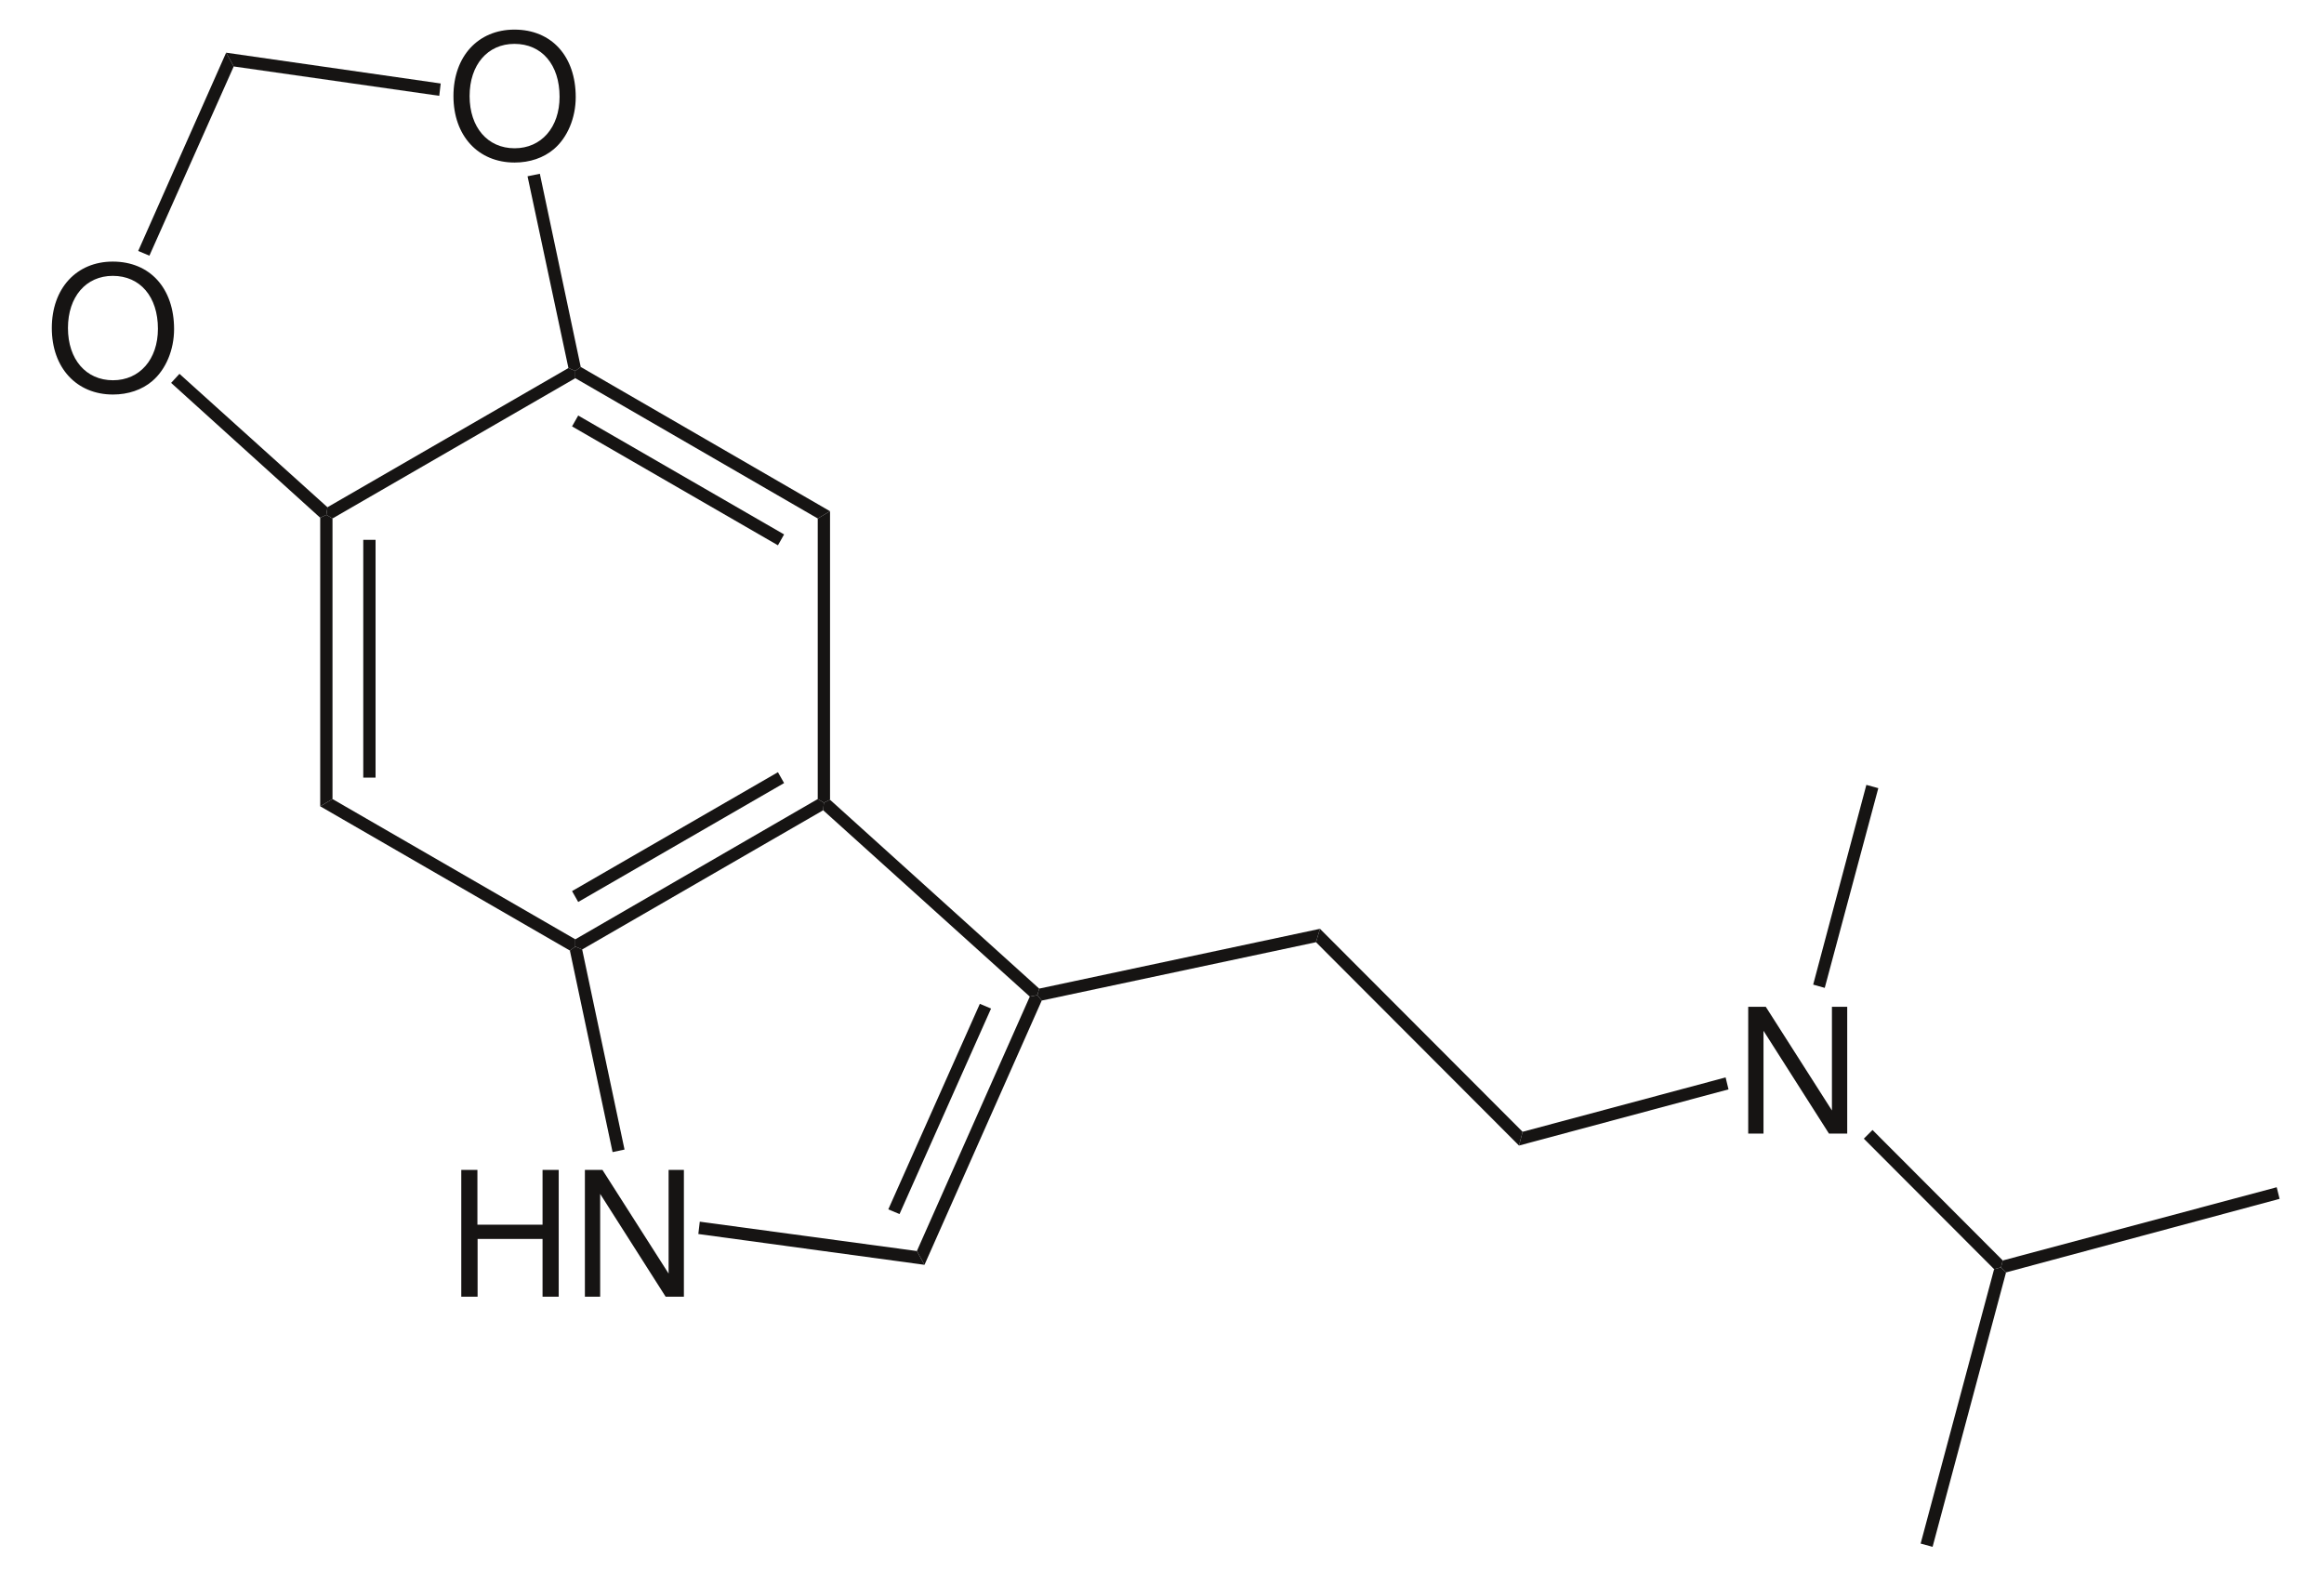 <?xml version="1.0" encoding="UTF-8"?>
<svg width="314pt" xmlns:xlink="http://www.w3.org/1999/xlink" xmlns="http://www.w3.org/2000/svg" height="214pt" viewBox="0 0 314 214" >
 <g transform="translate(43.264, 69.563)" style="fill:#161413; fill-rule:nonzero; stroke:none; stroke-width:1.664; stroke-linecap:butt; stroke-linejoin:miter; stroke-dasharray:none;" >
  <path d="M1.661 38.398 C1.661 38.398 0 39.378 0 39.378 C0 39.378 0 0.392 0 0.392 C0 0.392 0.831 0 0.831 0 C0.831 0 1.661 0.49 1.661 0.49 C1.661 0.49 1.661 38.398 1.661 38.398 Z" />
 </g>
 <g transform="translate(49.081, 72.943)" style="fill:#161413; fill-rule:nonzero; stroke:none; stroke-width:1.664; stroke-linecap:butt; stroke-linejoin:miter; stroke-dasharray:none;" >
  <path d="M1.662 32.128 C1.662 32.128 0 32.128 0 32.128 C0 32.128 0 0 0 0 C0 0 1.662 0 1.662 0 C1.662 0 1.662 32.128 1.662 32.128 Z" />
 </g>
 <g transform="translate(43.264, 107.962)" style="fill:#161413; fill-rule:nonzero; stroke:none; stroke-width:1.664; stroke-linecap:butt; stroke-linejoin:miter; stroke-dasharray:none;" >
  <path d="M34.467 18.953 C34.467 18.953 34.467 19.932 34.467 19.932 C34.467 19.932 33.734 20.472 33.734 20.472 C33.734 20.472 0 0.98 0 0.98 C0 0.98 1.661 0 1.661 0 C1.661 0 34.467 18.953 34.467 18.953 Z" />
 </g>
 <g transform="translate(77.731, 107.962)" style="fill:#161413; fill-rule:nonzero; stroke:none; stroke-width:1.664; stroke-linecap:butt; stroke-linejoin:miter; stroke-dasharray:none;" >
  <path d="M32.756 0 C32.756 0 33.587 0.49 33.587 0.49 C33.587 0.49 33.489 1.517 33.489 1.517 C33.489 1.517 0.928 20.325 0.928 20.325 C0.928 20.325 0 19.932 0 19.932 C0 19.932 0 18.953 0 18.953 C0 18.953 32.756 0 32.756 0 Z" />
 </g>
 <g transform="translate(77.291, 104.336)" style="fill:#161413; fill-rule:nonzero; stroke:none; stroke-width:1.664; stroke-linecap:butt; stroke-linejoin:miter; stroke-dasharray:none;" >
  <path d="M27.818 0 C27.818 0 28.649 1.469 28.649 1.469 C28.649 1.469 0.831 17.535 0.831 17.535 C0.831 17.535 0 16.065 0 16.065 C0 16.065 27.818 0 27.818 0 Z" />
 </g>
 <g transform="translate(110.487, 69.074)" style="fill:#161413; fill-rule:nonzero; stroke:none; stroke-width:1.664; stroke-linecap:butt; stroke-linejoin:miter; stroke-dasharray:none;" >
  <path d="M0 0.98 C0 0.98 1.661 0 1.661 0 C1.661 0 1.661 38.985 1.661 38.985 C1.661 38.985 0.831 39.378 0.831 39.378 C0.831 39.378 0 38.888 0 38.888 C0 38.888 0 0.98 0 0.98 Z" />
 </g>
 <g transform="translate(77.731, 49.582)" style="fill:#161413; fill-rule:nonzero; stroke:none; stroke-width:1.664; stroke-linecap:butt; stroke-linejoin:miter; stroke-dasharray:none;" >
  <path d="M0 1.518 C0 1.518 0 0.539 0 0.539 C0 0.539 0.733 0 0.733 0 C0.733 0 34.417 19.492 34.417 19.492 C34.417 19.492 32.756 20.472 32.756 20.472 C32.756 20.472 0 1.518 0 1.518 Z" />
 </g>
 <g transform="translate(77.291, 56.144)" style="fill:#161413; fill-rule:nonzero; stroke:none; stroke-width:1.664; stroke-linecap:butt; stroke-linejoin:miter; stroke-dasharray:none;" >
  <path d="M0 1.469 C0 1.469 0.831 0 0.831 0 C0.831 0 28.649 16.065 28.649 16.065 C28.649 16.065 27.818 17.534 27.818 17.534 C27.818 17.534 0 1.469 0 1.469 Z" />
 </g>
 <g transform="translate(44.095, 49.728)" style="fill:#161413; fill-rule:nonzero; stroke:none; stroke-width:1.664; stroke-linecap:butt; stroke-linejoin:miter; stroke-dasharray:none;" >
  <path d="M0.831 20.325 C0.831 20.325 0 19.835 0 19.835 C0 19.835 0.147 18.807 0.147 18.807 C0.147 18.807 32.707 0 32.707 0 C32.707 0 33.636 0.392 33.636 0.392 C33.636 0.392 33.636 1.372 33.636 1.372 C33.636 1.372 0.831 20.325 0.831 20.325 Z" />
 </g>
 <g transform="translate(61.267, 4)" style="fill:#161413; fill-rule:evenodd; stroke:none; stroke-width:1.664; stroke-linecap:butt; stroke-linejoin:miter; stroke-dasharray:none;" >
  <path d="M8.237 0 C3.332 0 0 3.621 0 8.98 C0 14.341 3.332 17.961 8.261 17.961 C10.325 17.961 12.179 17.326 13.564 16.151 C15.417 14.575 16.52 11.919 16.52 9.122 C16.52 3.597 13.258 0 8.237 0 Z M8.237 1.927 C11.944 1.927 14.338 4.749 14.338 9.075 C14.338 13.212 11.874 16.033 8.261 16.033 C4.622 16.033 2.182 13.212 2.182 8.98 C2.182 4.749 4.622 1.927 8.237 1.927 Z" />
 </g>
 <g transform="translate(7, 35.345)" style="fill:#161413; fill-rule:evenodd; stroke:none; stroke-width:1.664; stroke-linecap:butt; stroke-linejoin:miter; stroke-dasharray:none;" >
  <path d="M8.237 0 C3.332 0 0 3.621 0 8.98 C0 14.341 3.332 17.961 8.261 17.961 C10.325 17.961 12.179 17.326 13.564 16.151 C15.417 14.575 16.52 11.919 16.52 9.122 C16.52 3.597 13.258 0 8.237 0 Z M8.237 1.928 C11.944 1.928 14.338 4.749 14.338 9.075 C14.338 13.212 11.874 16.033 8.261 16.033 C4.623 16.033 2.182 13.212 2.182 8.98 C2.182 4.749 4.623 1.928 8.237 1.928 Z" />
 </g>
 <g transform="translate(71.277, 23.477)" style="fill:#161413; fill-rule:nonzero; stroke:none; stroke-width:1.664; stroke-linecap:butt; stroke-linejoin:miter; stroke-dasharray:none;" >
  <path d="M0 0.342 C0 0.342 1.662 0 1.662 0 C1.662 0 7.187 26.105 7.187 26.105 C7.187 26.105 6.454 26.643 6.454 26.643 C6.454 26.643 5.525 26.251 5.525 26.251 C5.525 26.251 0 0.342 0 0.342 Z" />
 </g>
 <g transform="translate(30.553, 7.118)" style="fill:#161413; fill-rule:nonzero; stroke:none; stroke-width:1.664; stroke-linecap:butt; stroke-linejoin:miter; stroke-dasharray:none;" >
  <path d="M1.026 1.861 C1.026 1.861 0 0 0 0 C0 0 28.991 4.163 28.991 4.163 C28.991 4.163 28.795 5.828 28.795 5.828 C28.795 5.828 1.026 1.861 1.026 1.861 Z" />
 </g>
 <g transform="translate(18.672, 7.118)" style="fill:#161413; fill-rule:nonzero; stroke:none; stroke-width:1.664; stroke-linecap:butt; stroke-linejoin:miter; stroke-dasharray:none;" >
  <path d="M1.515 27.427 C1.515 27.427 0 26.791 0 26.791 C0 26.791 11.88 0 11.88 0 C11.88 0 12.907 1.861 12.907 1.861 C12.907 1.861 1.515 27.427 1.515 27.427 Z" />
 </g>
 <g transform="translate(23.121, 50.511)" style="fill:#161413; fill-rule:nonzero; stroke:none; stroke-width:1.664; stroke-linecap:butt; stroke-linejoin:miter; stroke-dasharray:none;" >
  <path d="M21.121 18.024 C21.121 18.024 20.974 19.052 20.974 19.052 C20.974 19.052 20.143 19.444 20.143 19.444 C20.143 19.444 0 1.224 0 1.224 C0 1.224 1.125 0 1.125 0 C1.125 0 21.121 18.024 21.121 18.024 Z" />
 </g>
 <g transform="translate(62.323, 158.068)" style="fill:#161413; fill-rule:evenodd; stroke:none; stroke-width:1.664; stroke-linecap:butt; stroke-linejoin:miter; stroke-dasharray:none;" >
  <path d="M10.982 9.333 C10.982 9.333 10.982 17.138 10.982 17.138 C10.982 17.138 13.165 17.138 13.165 17.138 C13.165 17.138 13.165 0 13.165 0 C13.165 0 10.982 0 10.982 0 C10.982 0 10.982 7.405 10.982 7.405 C10.982 7.405 2.182 7.405 2.182 7.405 C2.182 7.405 2.182 0 2.182 0 C2.182 0 0 0 0 0 C0 0 0 17.138 0 17.138 C0 17.138 2.206 17.138 2.206 17.138 C2.206 17.138 2.206 9.333 2.206 9.333 C2.206 9.333 10.982 9.333 10.982 9.333 Z" />
 </g>
 <g transform="translate(79.026, 158.068)" style="fill:#161413; fill-rule:evenodd; stroke:none; stroke-width:1.664; stroke-linecap:butt; stroke-linejoin:miter; stroke-dasharray:none;" >
  <path d="M13.376 0 C13.376 0 11.31 0 11.31 0 C11.31 0 11.31 14.011 11.31 14.011 C11.31 14.011 2.37 0 2.37 0 C2.37 0 0 0 0 0 C0 0 0 17.138 0 17.138 C0 17.138 2.064 17.138 2.064 17.138 C2.064 17.138 2.064 3.244 2.064 3.244 C2.064 3.244 10.912 17.138 10.912 17.138 C10.912 17.138 13.376 17.138 13.376 17.138 C13.376 17.138 13.376 0 13.376 0 Z" />
 </g>
 <g transform="translate(76.998, 127.894)" style="fill:#161413; fill-rule:nonzero; stroke:none; stroke-width:1.664; stroke-linecap:butt; stroke-linejoin:miter; stroke-dasharray:none;" >
  <path d="M7.382 27.427 C7.382 27.427 5.768 27.771 5.768 27.771 C5.768 27.771 0 0.54 0 0.54 C0 0.54 0.733 0 0.733 0 C0.733 0 1.661 0.393 1.661 0.393 C1.661 0.393 7.382 27.427 7.382 27.427 Z" />
 </g>
 <g transform="translate(94.353, 165.067)" style="fill:#161413; fill-rule:nonzero; stroke:none; stroke-width:1.664; stroke-linecap:butt; stroke-linejoin:miter; stroke-dasharray:none;" >
  <path d="M29.528 3.967 C29.528 3.967 30.556 5.829 30.556 5.829 C30.556 5.829 0 1.666 0 1.666 C0 1.666 0.195 0 0.195 0 C0.195 0 29.528 3.967 29.528 3.967 Z" />
 </g>
 <g transform="translate(123.882, 134.457)" style="fill:#161413; fill-rule:nonzero; stroke:none; stroke-width:1.664; stroke-linecap:butt; stroke-linejoin:miter; stroke-dasharray:none;" >
  <path d="M15.255 0.197 C15.255 0.197 16.281 0 16.281 0 C16.281 0 16.867 0.735 16.867 0.735 C16.867 0.735 1.028 36.44 1.028 36.44 C1.028 36.44 0 34.577 0 34.577 C0 34.577 15.255 0.197 15.255 0.197 Z" />
 </g>
 <g transform="translate(120.02, 135.633)" style="fill:#161413; fill-rule:nonzero; stroke:none; stroke-width:1.664; stroke-linecap:butt; stroke-linejoin:miter; stroke-dasharray:none;" >
  <path d="M12.368 0 C12.368 0 13.884 0.637 13.884 0.637 C13.884 0.637 1.516 28.406 1.516 28.406 C1.516 28.406 0 27.769 0 27.769 C0 27.769 12.368 0 12.368 0 Z" />
 </g>
 <g transform="translate(111.22, 108.059)" style="fill:#161413; fill-rule:nonzero; stroke:none; stroke-width:1.664; stroke-linecap:butt; stroke-linejoin:miter; stroke-dasharray:none;" >
  <path d="M0 1.42 C0 1.42 0.098 0.393 0.098 0.393 C0.098 0.393 0.928 0 0.928 0 C0.928 0 29.187 25.518 29.187 25.518 C29.187 25.518 28.942 26.398 28.942 26.398 C28.942 26.398 27.916 26.595 27.916 26.595 C27.916 26.595 0 1.42 0 1.42 Z" />
 </g>
 <g transform="translate(140.163, 125.495)" style="fill:#161413; fill-rule:nonzero; stroke:none; stroke-width:1.664; stroke-linecap:butt; stroke-linejoin:miter; stroke-dasharray:none;" >
  <path d="M38.182 0 C38.182 0 37.645 1.812 37.645 1.812 C37.645 1.812 0.586 9.696 0.586 9.696 C0.586 9.696 0 8.962 0 8.962 C0 8.962 0.244 8.081 0.244 8.081 C0.244 8.081 38.182 0 38.182 0 Z" />
 </g>
 <g transform="translate(177.808, 125.495)" style="fill:#161413; fill-rule:nonzero; stroke:none; stroke-width:1.664; stroke-linecap:butt; stroke-linejoin:miter; stroke-dasharray:none;" >
  <path d="M27.915 27.427 C27.915 27.427 27.426 29.287 27.426 29.287 C27.426 29.287 0 1.812 0 1.812 C0 1.812 0.537 0 0.537 0 C0.537 0 27.915 27.427 27.915 27.427 Z" />
 </g>
 <g transform="translate(236.205, 136.029)" style="fill:#161413; fill-rule:evenodd; stroke:none; stroke-width:1.664; stroke-linecap:butt; stroke-linejoin:miter; stroke-dasharray:none;" >
  <path d="M13.376 0 C13.376 0 11.311 0 11.311 0 C11.311 0 11.311 14.011 11.311 14.011 C11.311 14.011 2.37 0 2.37 0 C2.37 0 0 0 0 0 C0 0 0 17.138 0 17.138 C0 17.138 2.065 17.138 2.065 17.138 C2.065 17.138 2.065 3.244 2.065 3.244 C2.065 3.244 10.912 17.138 10.912 17.138 C10.912 17.138 13.376 17.138 13.376 17.138 C13.376 17.138 13.376 0 13.376 0 Z" />
 </g>
 <g transform="translate(205.234, 145.575)" style="fill:#161413; fill-rule:nonzero; stroke:none; stroke-width:1.664; stroke-linecap:butt; stroke-linejoin:miter; stroke-dasharray:none;" >
  <path d="M27.916 0 C27.916 0 28.308 1.615 28.308 1.615 C28.308 1.615 0 9.207 0 9.207 C0 9.207 0.489 7.346 0.489 7.346 C0.489 7.346 27.916 0 27.916 0 Z" />
 </g>
 <g transform="translate(251.826, 152.677)" style="fill:#161413; fill-rule:nonzero; stroke:none; stroke-width:1.664; stroke-linecap:butt; stroke-linejoin:miter; stroke-dasharray:none;" >
  <path d="M18.773 17.631 C18.773 17.631 18.529 18.561 18.529 18.561 C18.529 18.561 17.6 18.806 17.6 18.806 C17.6 18.806 0 1.174 0 1.174 C0 1.174 1.173 0 1.173 0 C1.173 0 18.773 17.631 18.773 17.631 Z" />
 </g>
 <g transform="translate(244.982, 106.05)" style="fill:#161413; fill-rule:nonzero; stroke:none; stroke-width:1.664; stroke-linecap:butt; stroke-linejoin:miter; stroke-dasharray:none;" >
  <path d="M7.186 0 C7.186 0 8.8 0.442 8.8 0.442 C8.8 0.442 1.563 27.427 1.563 27.427 C1.563 27.427 0 26.986 0 26.986 C0 26.986 7.186 0 7.186 0 Z" />
 </g>
 <g transform="translate(270.355, 160.414)" style="fill:#161413; fill-rule:nonzero; stroke:none; stroke-width:1.664; stroke-linecap:butt; stroke-linejoin:miter; stroke-dasharray:none;" >
  <path d="M37.254 0 C37.254 0 37.645 1.568 37.645 1.568 C37.645 1.568 0.683 11.509 0.683 11.509 C0.683 11.509 0 10.824 0 10.824 C0 10.824 0.244 9.894 0.244 9.894 C0.244 9.894 37.254 0 37.254 0 Z" />
 </g>
 <g transform="translate(259.501, 171.238)" style="fill:#161413; fill-rule:nonzero; stroke:none; stroke-width:1.664; stroke-linecap:butt; stroke-linejoin:miter; stroke-dasharray:none;" >
  <path d="M1.614 37.762 C1.614 37.762 0 37.321 0 37.321 C0 37.321 9.926 0.245 9.926 0.245 C9.926 0.245 10.854 0 10.854 0 C10.854 0 11.538 0.686 11.538 0.686 C11.538 0.686 1.614 37.762 1.614 37.762 Z" />
 </g>
</svg>
